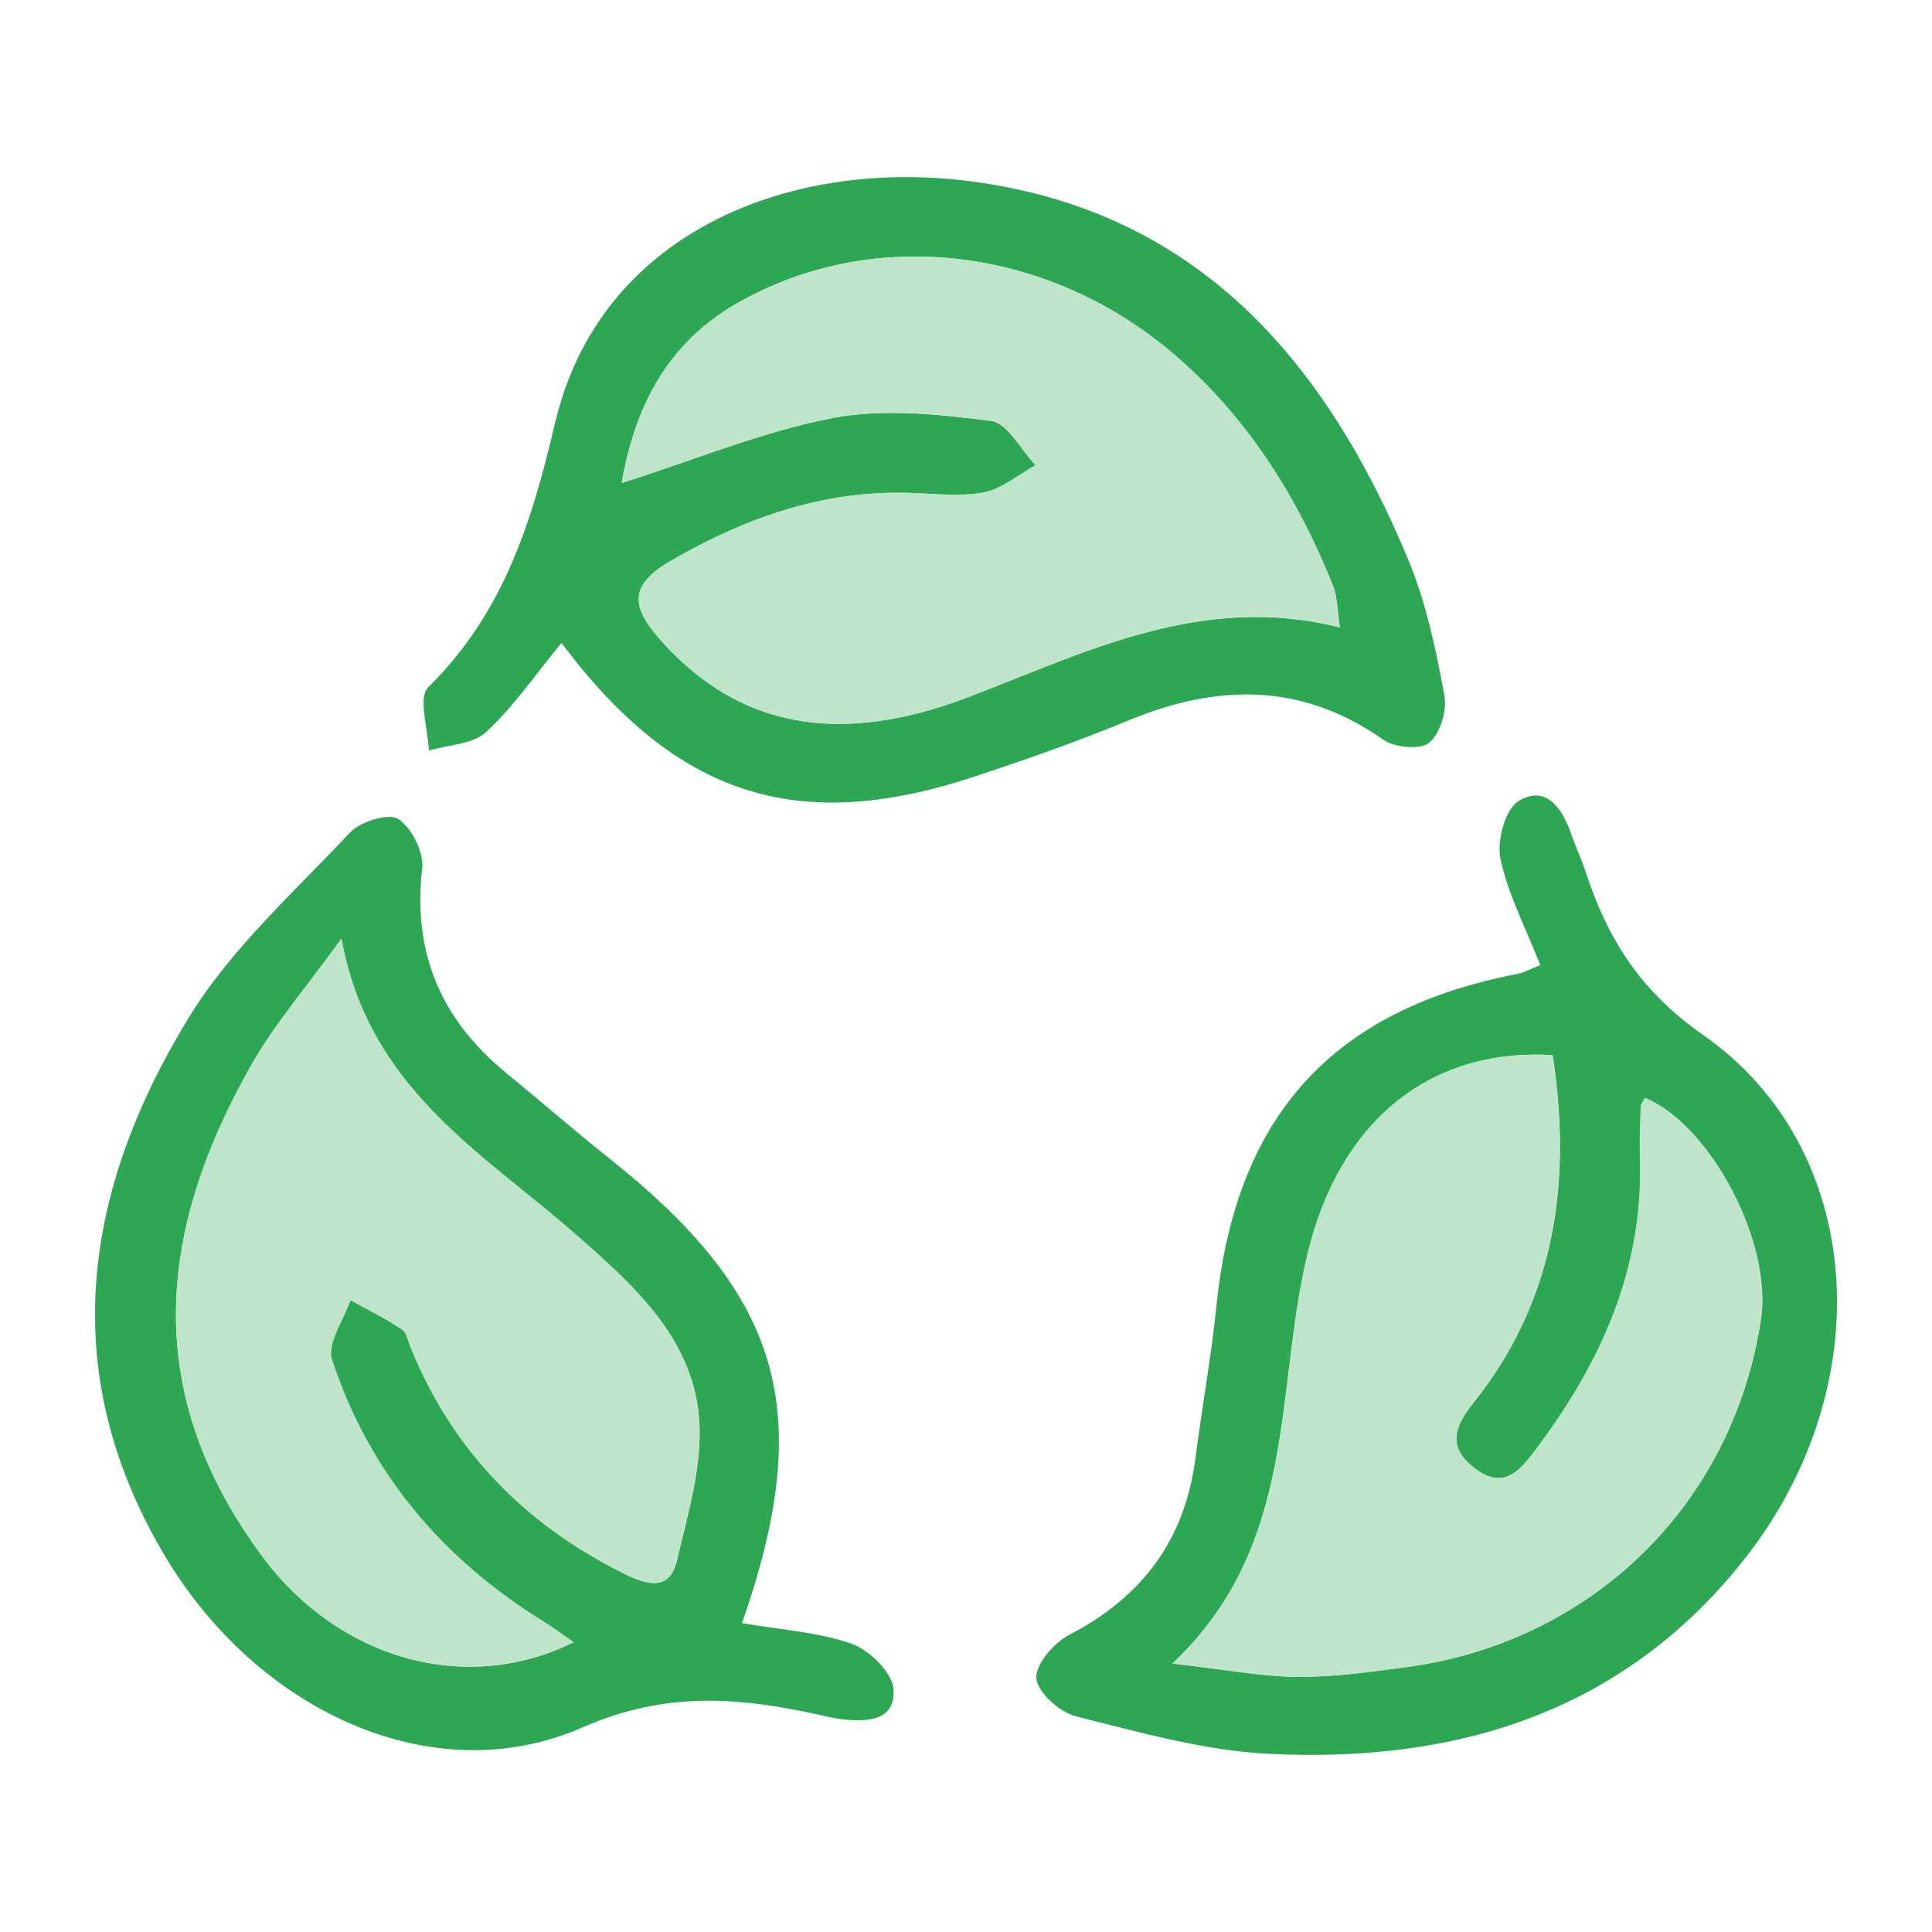<svg xmlns="http://www.w3.org/2000/svg" fill="none" viewBox="0 0 120 120" height="120" width="120">
<path fill="#2DA754" d="M34.874 39.938C33.202 41.965 31.876 43.919 30.183 45.479C29.355 46.239 27.841 46.262 26.636 46.614C26.59 45.274 25.952 43.336 26.593 42.694C31.235 38.106 33.001 32.566 34.472 26.285C37.226 14.537 48.888 9.825 60.167 11.245C74.396 13.043 82.394 22.486 87.516 34.879C88.602 37.505 89.184 40.369 89.713 43.175C89.891 44.112 89.464 45.544 88.778 46.126C88.246 46.58 86.624 46.441 85.926 45.951C80.855 42.385 75.626 42.46 70.109 44.741C66.957 46.046 63.722 47.181 60.48 48.25C49.561 51.857 42.031 49.476 34.874 39.938ZM38.615 30.001C43.224 28.535 47.389 26.794 51.731 25.963C54.893 25.359 58.312 25.736 61.557 26.145C62.583 26.276 63.411 27.938 64.328 28.898C63.231 29.495 62.188 30.414 61.023 30.607C59.36 30.884 57.601 30.607 55.892 30.607C50.713 30.584 46.096 32.28 41.65 34.847C38.873 36.449 39.352 37.882 41.079 39.811C45.87 45.163 52.078 46.393 60.185 43.286C67.527 40.474 74.661 36.824 83.227 38.973C83.047 37.809 83.067 37.055 82.81 36.413C80.599 30.902 77.535 25.981 72.972 22.05C65.175 15.345 54.309 13.969 45.779 18.843C41.504 21.283 39.437 25.203 38.615 30.001Z"></path>
<path fill="#2DA754" d="M46.087 100.815C48.548 101.24 50.834 101.369 52.906 102.102C54.01 102.493 55.415 103.877 55.497 104.901C55.648 106.921 53.813 106.966 52.226 106.778C51.802 106.716 51.382 106.633 50.966 106.528C45.97 105.425 41.401 105.003 36.174 107.295C26.889 111.368 15.888 106.279 10.13 96.457C3.453 85.065 5.216 73.873 11.704 63.234C14.323 58.944 18.254 55.428 21.742 51.706C22.383 51.025 24.151 50.482 24.74 50.868C25.582 51.42 26.337 52.947 26.223 53.955C25.616 59.198 27.405 63.33 31.429 66.632C33.578 68.393 35.672 70.221 37.846 71.95C48.562 80.473 50.693 87.637 46.087 100.815ZM35.627 102C34.81 101.439 34.317 101.067 33.802 100.747C27.487 96.852 22.931 91.495 20.622 84.461C20.291 83.454 21.343 81.999 21.763 80.75C22.837 81.345 23.944 81.885 24.957 82.566C25.26 82.763 25.352 83.301 25.513 83.701C28.116 90.106 32.606 94.694 38.823 97.774C40.445 98.577 41.629 98.682 42.049 96.913C42.733 93.992 43.664 90.937 43.417 88.029C42.991 83.052 39.295 79.774 35.741 76.658C29.955 71.587 22.883 67.615 21.211 58.304C18.973 61.4 17.015 63.659 15.574 66.21C9.606 76.762 8.919 86.711 16.288 96.664C20.989 103.017 28.876 105.341 35.627 102Z"></path>
<path fill="#2DA754" d="M95.669 59.941C94.78 57.671 93.675 55.583 93.199 53.358C92.957 52.237 93.479 50.271 94.321 49.754C95.961 48.746 97.009 50.122 97.554 51.715C97.83 52.521 98.213 53.29 98.466 54.098C99.835 58.268 101.831 61.523 105.796 64.292C115.88 71.328 116.82 86.064 108.386 96.793C100.878 106.342 90.47 109.531 78.76 108.93C74.752 108.726 70.775 107.591 66.842 106.608C65.825 106.354 64.442 105.126 64.369 104.252C64.296 103.378 65.469 102.023 66.434 101.528C70.972 99.177 73.6 95.613 74.252 90.57C74.66 87.403 75.235 84.255 75.559 81.082C76.759 69.331 82.755 62.696 94.255 60.492C94.661 60.408 95.033 60.193 95.669 59.941ZM72.824 103.326C76.116 103.698 78.334 104.129 80.553 104.152C82.773 104.175 85.016 103.857 87.231 103.566C98.866 102.046 107.649 93.443 109.378 81.937C110.09 77.196 106.275 69.907 102.183 68.194C102.091 68.375 101.927 68.552 101.92 68.736C101.882 69.801 101.836 70.868 101.87 71.932C102.098 78.757 99.481 84.582 95.482 89.913C94.497 91.225 93.477 92.637 91.604 91.203C89.943 89.936 90.256 88.706 91.492 87.165C96.625 80.759 97.641 73.387 96.438 65.536C88.764 65.082 83.206 69.685 81.226 77.856C79.153 86.357 80.665 95.926 72.824 103.326Z"></path>
<path fill="#BEE4CA" d="M38.615 29.999C39.436 25.201 41.503 21.28 45.771 18.84C54.301 13.967 65.163 15.343 72.965 22.048C77.528 25.981 80.598 30.9 82.802 36.407C83.06 37.049 83.03 37.802 83.22 38.967C74.66 36.815 67.526 40.465 60.178 43.279C52.07 46.387 45.86 45.157 41.072 39.804C39.345 37.875 38.866 36.443 41.642 34.84C46.088 32.273 50.706 30.578 55.885 30.6C57.6 30.6 59.352 30.884 61.015 30.6C62.181 30.407 63.224 29.488 64.321 28.891C63.408 27.931 62.576 26.27 61.549 26.138C58.305 25.727 54.885 25.353 51.723 25.956C47.389 26.792 43.223 28.532 38.615 29.999Z"></path>
<path fill="#BEE4CA" d="M35.627 102.001C28.876 105.342 20.99 103.018 16.288 96.665C8.919 86.712 9.606 76.763 15.574 66.211C17.016 63.662 18.973 61.401 21.206 58.296C22.879 67.602 29.951 71.579 35.736 76.65C39.291 79.766 42.986 83.043 43.413 88.021C43.662 90.929 42.729 93.984 42.044 96.905C41.624 98.671 40.447 98.569 38.819 97.765C32.602 94.688 28.112 90.1 25.509 83.693C25.347 83.298 25.256 82.76 24.952 82.558C23.928 81.877 22.822 81.339 21.759 80.742C21.346 81.99 20.294 83.445 20.618 84.453C22.927 91.489 27.483 96.844 33.797 100.739C34.317 101.068 34.81 101.44 35.627 102.001Z"></path>
<path fill="#BEE4CA" d="M72.824 103.326C80.665 95.927 79.152 86.366 81.213 77.857C83.19 69.686 88.741 65.091 96.424 65.536C97.627 73.388 96.612 80.76 91.478 87.165C90.242 88.707 89.93 89.937 91.59 91.203C93.47 92.638 94.49 91.226 95.469 89.914C99.475 84.582 102.085 78.758 101.856 71.933C101.822 70.868 101.868 69.801 101.907 68.737C101.907 68.553 102.078 68.376 102.171 68.197C106.262 69.906 110.076 77.196 109.364 81.938C107.635 93.444 98.847 102.046 87.217 103.567C85.002 103.857 82.764 104.173 80.54 104.153C78.315 104.132 76.116 103.699 72.824 103.326Z"></path>
</svg>
